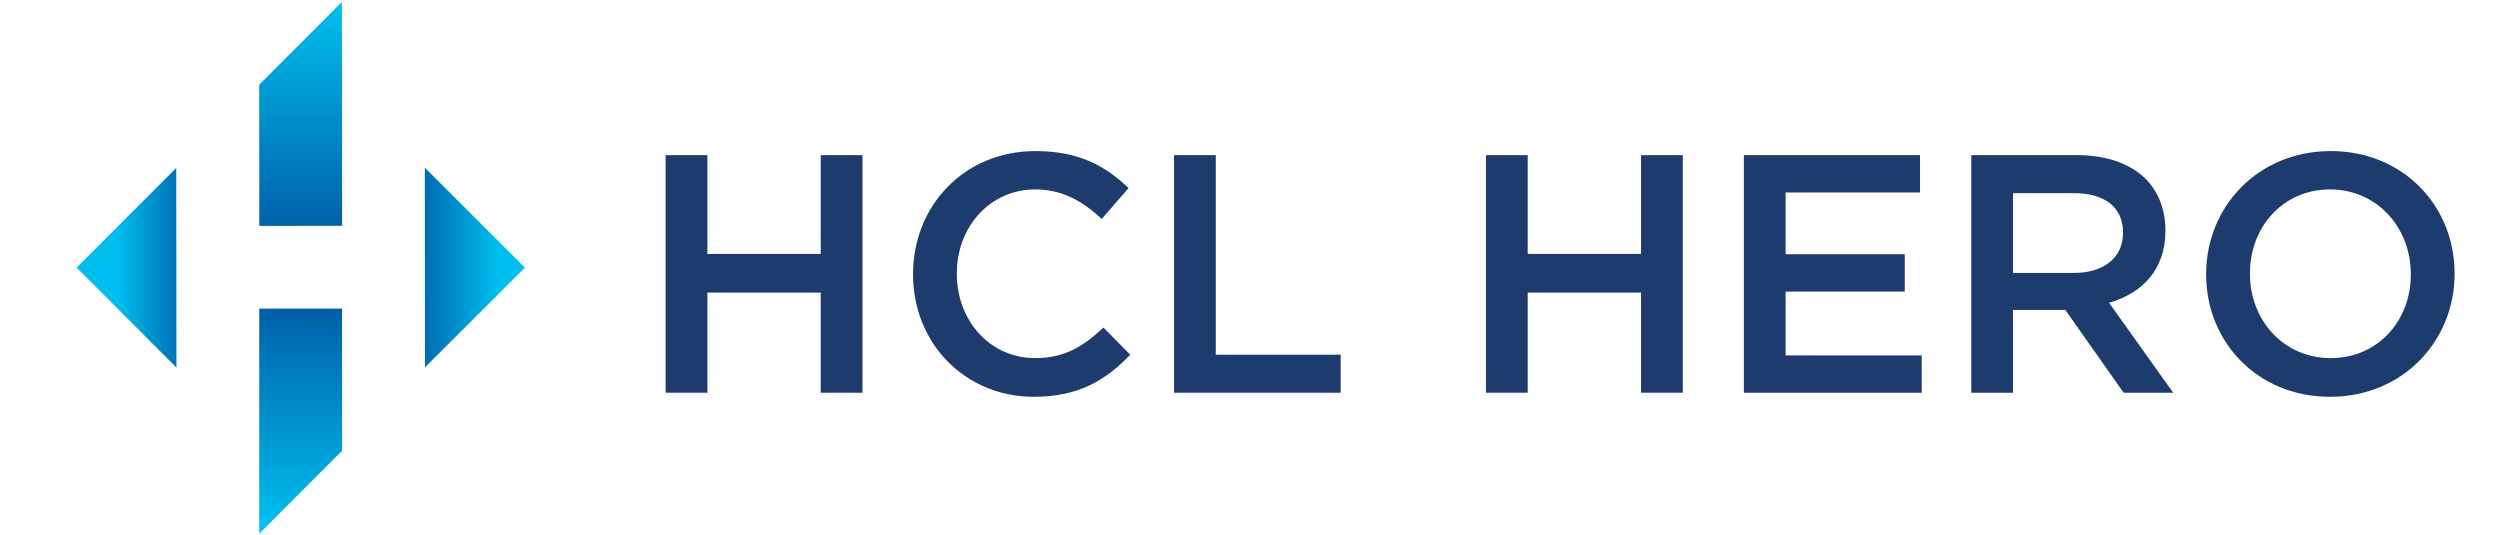 <?xml version="1.0" encoding="UTF-8"?><svg xmlns="http://www.w3.org/2000/svg" xmlns:xlink="http://www.w3.org/1999/xlink" viewBox="0 0 2541 544.25"><defs><style>.i{fill:url(#e);}.i,.j,.k,.l{fill-rule:evenodd;}.j{fill:url(#d);}.k{fill:url(#g);}.l{fill:url(#f);}.m{fill:#1d3b6c;}</style><linearGradient id="d" x1="-897.58" y1="-9162.74" x2="-897.08" y2="-8992.51" gradientTransform="translate(9249.5 -625.18) rotate(-90)" gradientUnits="userSpaceOnUse"><stop offset=".19" stop-color="#00beee"/><stop offset=".7" stop-color="#00529f"/></linearGradient><linearGradient id="e" x1="10465.62" y1="2535.63" x2="10466.35" y2="2703.63" gradientTransform="translate(3065.1 -10194.14) rotate(90)" gradientUnits="userSpaceOnUse"><stop offset=".14" stop-color="#00beee"/><stop offset=".72" stop-color="#00529f"/></linearGradient><linearGradient id="f" x1="11898.18" y1="-11266.24" x2="11895.46" y2="-11014.78" gradientTransform="translate(12202.15 -10732.12) rotate(-180)" gradientUnits="userSpaceOnUse"><stop offset="0" stop-color="#00beee"/><stop offset="1" stop-color="#00529f"/></linearGradient><linearGradient id="g" x1="-1503.52" y1="-8164.19" x2="-1503.42" y2="-7904.28" gradientTransform="translate(1817.5 8167.28) rotate(-.06)" xlink:href="#f"/></defs><g id="a"><g id="b"/></g><g id="c"><g><path class="m" d="M676.55,157.69h42.43v100.39h115.22v-100.39h42.43v241.48h-42.43v-101.77h-115.22v101.77h-42.43V157.69Z"/><path class="m" d="M928.02,279.12v-.69c0-68.65,51.4-124.88,124.53-124.88,44.5,0,71.41,15.52,94.52,37.6l-27.25,31.39c-19.32-17.94-40.02-30.01-67.61-30.01-45.88,0-79.69,37.95-79.69,85.21v.69c0,47.26,33.46,85.55,79.69,85.55,29.67,0,48.64-11.73,69.34-31.05l27.25,27.6c-25.18,26.22-52.78,42.78-97.97,42.78-70.37,0-122.81-54.85-122.81-124.19Z"/><path class="m" d="M1193.3,157.69h42.43v202.84h126.95v38.64h-169.38V157.69Z"/><path class="m" d="M1510.31,157.69h42.43v100.39h115.22v-100.39h42.43v241.48h-42.43v-101.77h-115.22v101.77h-42.43V157.69Z"/><path class="m" d="M1772.48,157.69h179.04v37.95h-136.61v62.78h121.08v37.95h-121.08v64.86h138.33v37.95h-180.76V157.69Z"/><path class="m" d="M2003.61,157.69h107.63c30.36,0,54.16,8.97,69.68,24.15,12.76,13.11,20.01,31.05,20.01,52.09v.69c0,39.67-23.8,63.47-57.27,73.13l65.2,91.42h-50.37l-59.33-84.17h-53.13v84.17h-42.43V157.69Zm104.53,119.71c30.36,0,49.68-15.87,49.68-40.36v-.69c0-25.87-18.63-40.02-50.02-40.02h-61.75v81.07h62.09Z"/><path class="m" d="M2242.32,279.12v-.69c0-67.96,52.44-124.88,126.6-124.88s125.91,56.23,125.91,124.19v.69c0,67.96-52.44,124.88-126.6,124.88s-125.91-56.23-125.91-124.19Zm208.02,0v-.69c0-46.92-34.15-85.9-82.1-85.9s-81.41,38.29-81.41,85.21v.69c0,46.92,34.15,85.55,82.1,85.55s81.41-37.95,81.41-84.86Z"/></g><g><polygon class="j" points="77.87 272.01 179.34 373.6 179.13 170.65 77.87 272.01"/><polygon class="i" points="533.5 272.01 431.81 170.43 431.92 373.38 533.5 272.01"/><polygon class="l" points="347.65 458.12 263.5 542.46 263.5 313.68 347.66 313.68 347.65 458.12"/><polygon class="k" points="263.43 86.16 347.49 2 347.73 229.49 263.57 229.58 263.43 86.16"/></g></g><g id="h"/></svg>